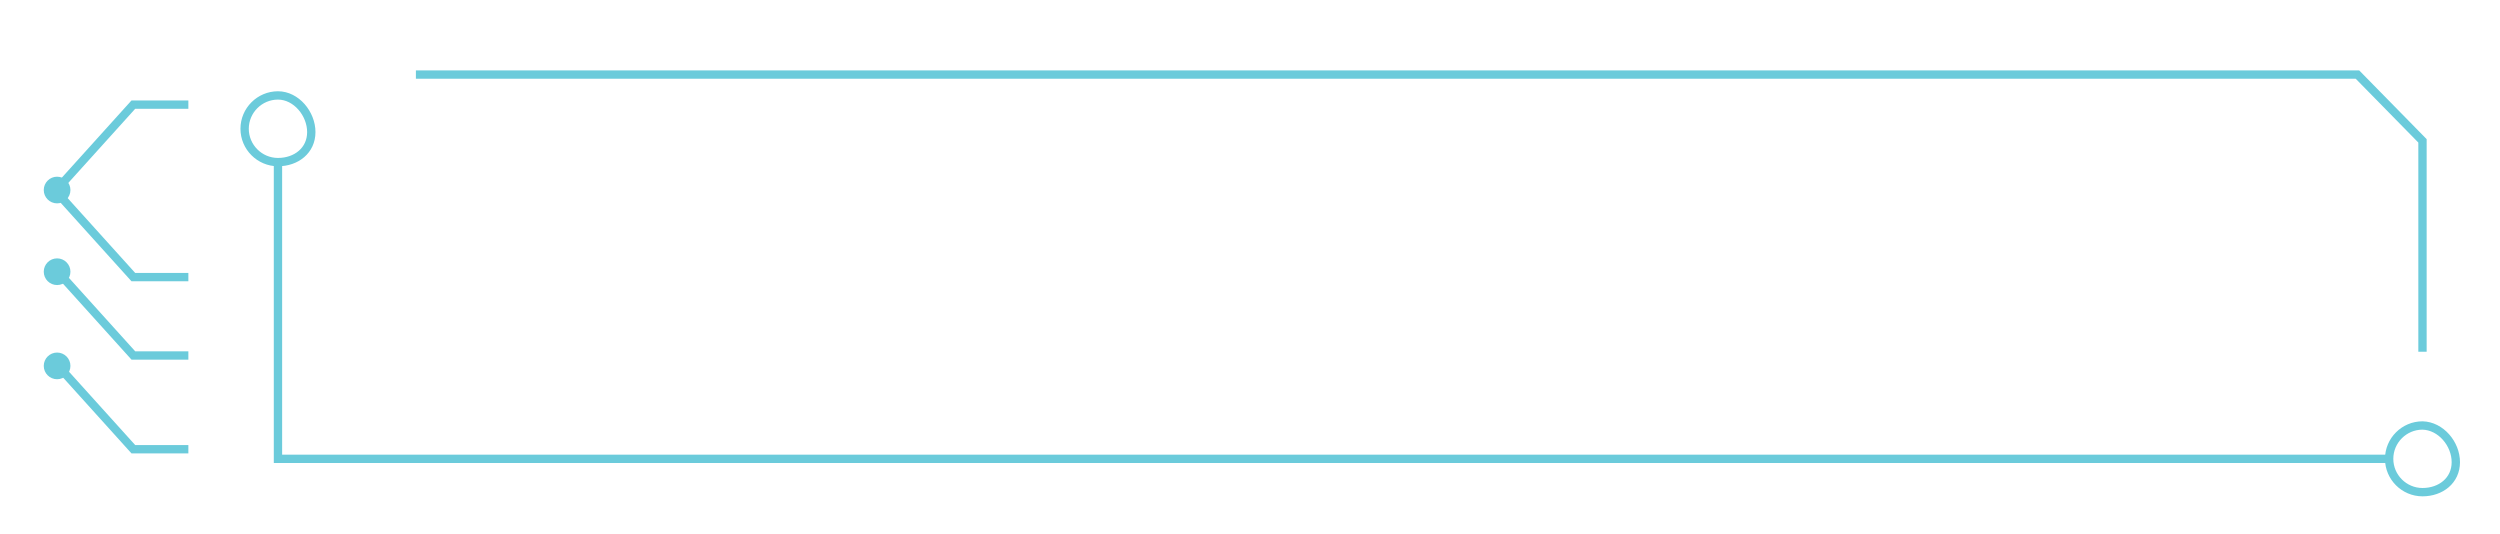 <?xml version="1.0" encoding="utf-8"?>
<!-- Generator: Adobe Illustrator 24.3.0, SVG Export Plug-In . SVG Version: 6.00 Build 0)  -->
<svg version="1.1" id="Layer_1" xmlns="http://www.w3.org/2000/svg" xmlns:xlink="http://www.w3.org/1999/xlink" x="0px" y="0px"
	 viewBox="0 0 599.9 128.2" style="enable-background:new 0 0 599.9 128.2;" xml:space="preserve">
<style type="text/css">
	.st0{fill:none;stroke:#6bcbdb;stroke-width:2;stroke-miterlimit:10;}
	.st1{fill:#6bcbdb;}
</style>
<polyline class="st0" points="581.3,84.4 581.3,33.8 565.7,17.9 99.8,17.9 "/>
<polyline class="st0" points="66.7,39.5 66.7,110.1 573.8,110.1 "/>
<path class="st0" d="M74.7,31.7c0,4.4-3.6,7.2-8,7.2s-8-3.6-8-8s3.6-8,8-8S74.7,27.3,74.7,31.7z"/>
<path class="st0" d="M589.3,110.9c0,4.4-3.6,7.2-8,7.2s-8-3.6-8-8s3.6-8,8-8C585.7,102.2,589.3,106.5,589.3,110.9z"/>
<polyline class="st0" points="13.5,45.6 32,25.1 45.2,25.1 "/>
<circle class="st1" cx="13.7" cy="45.6" r="3.2"/>
<polyline class="st0" points="45.2,85.3 32,85.3 13.5,64.8 "/>
<polyline class="st0" points="45.2,66.5 32,66.5 13.5,46 "/>
<circle class="st1" cx="13.7" cy="65.2" r="3.2"/>
<polyline class="st0" points="45.2,107.8 32,107.8 13.5,87.3 "/>
<circle class="st1" cx="13.7" cy="87.8" r="3.2"/>
</svg>
